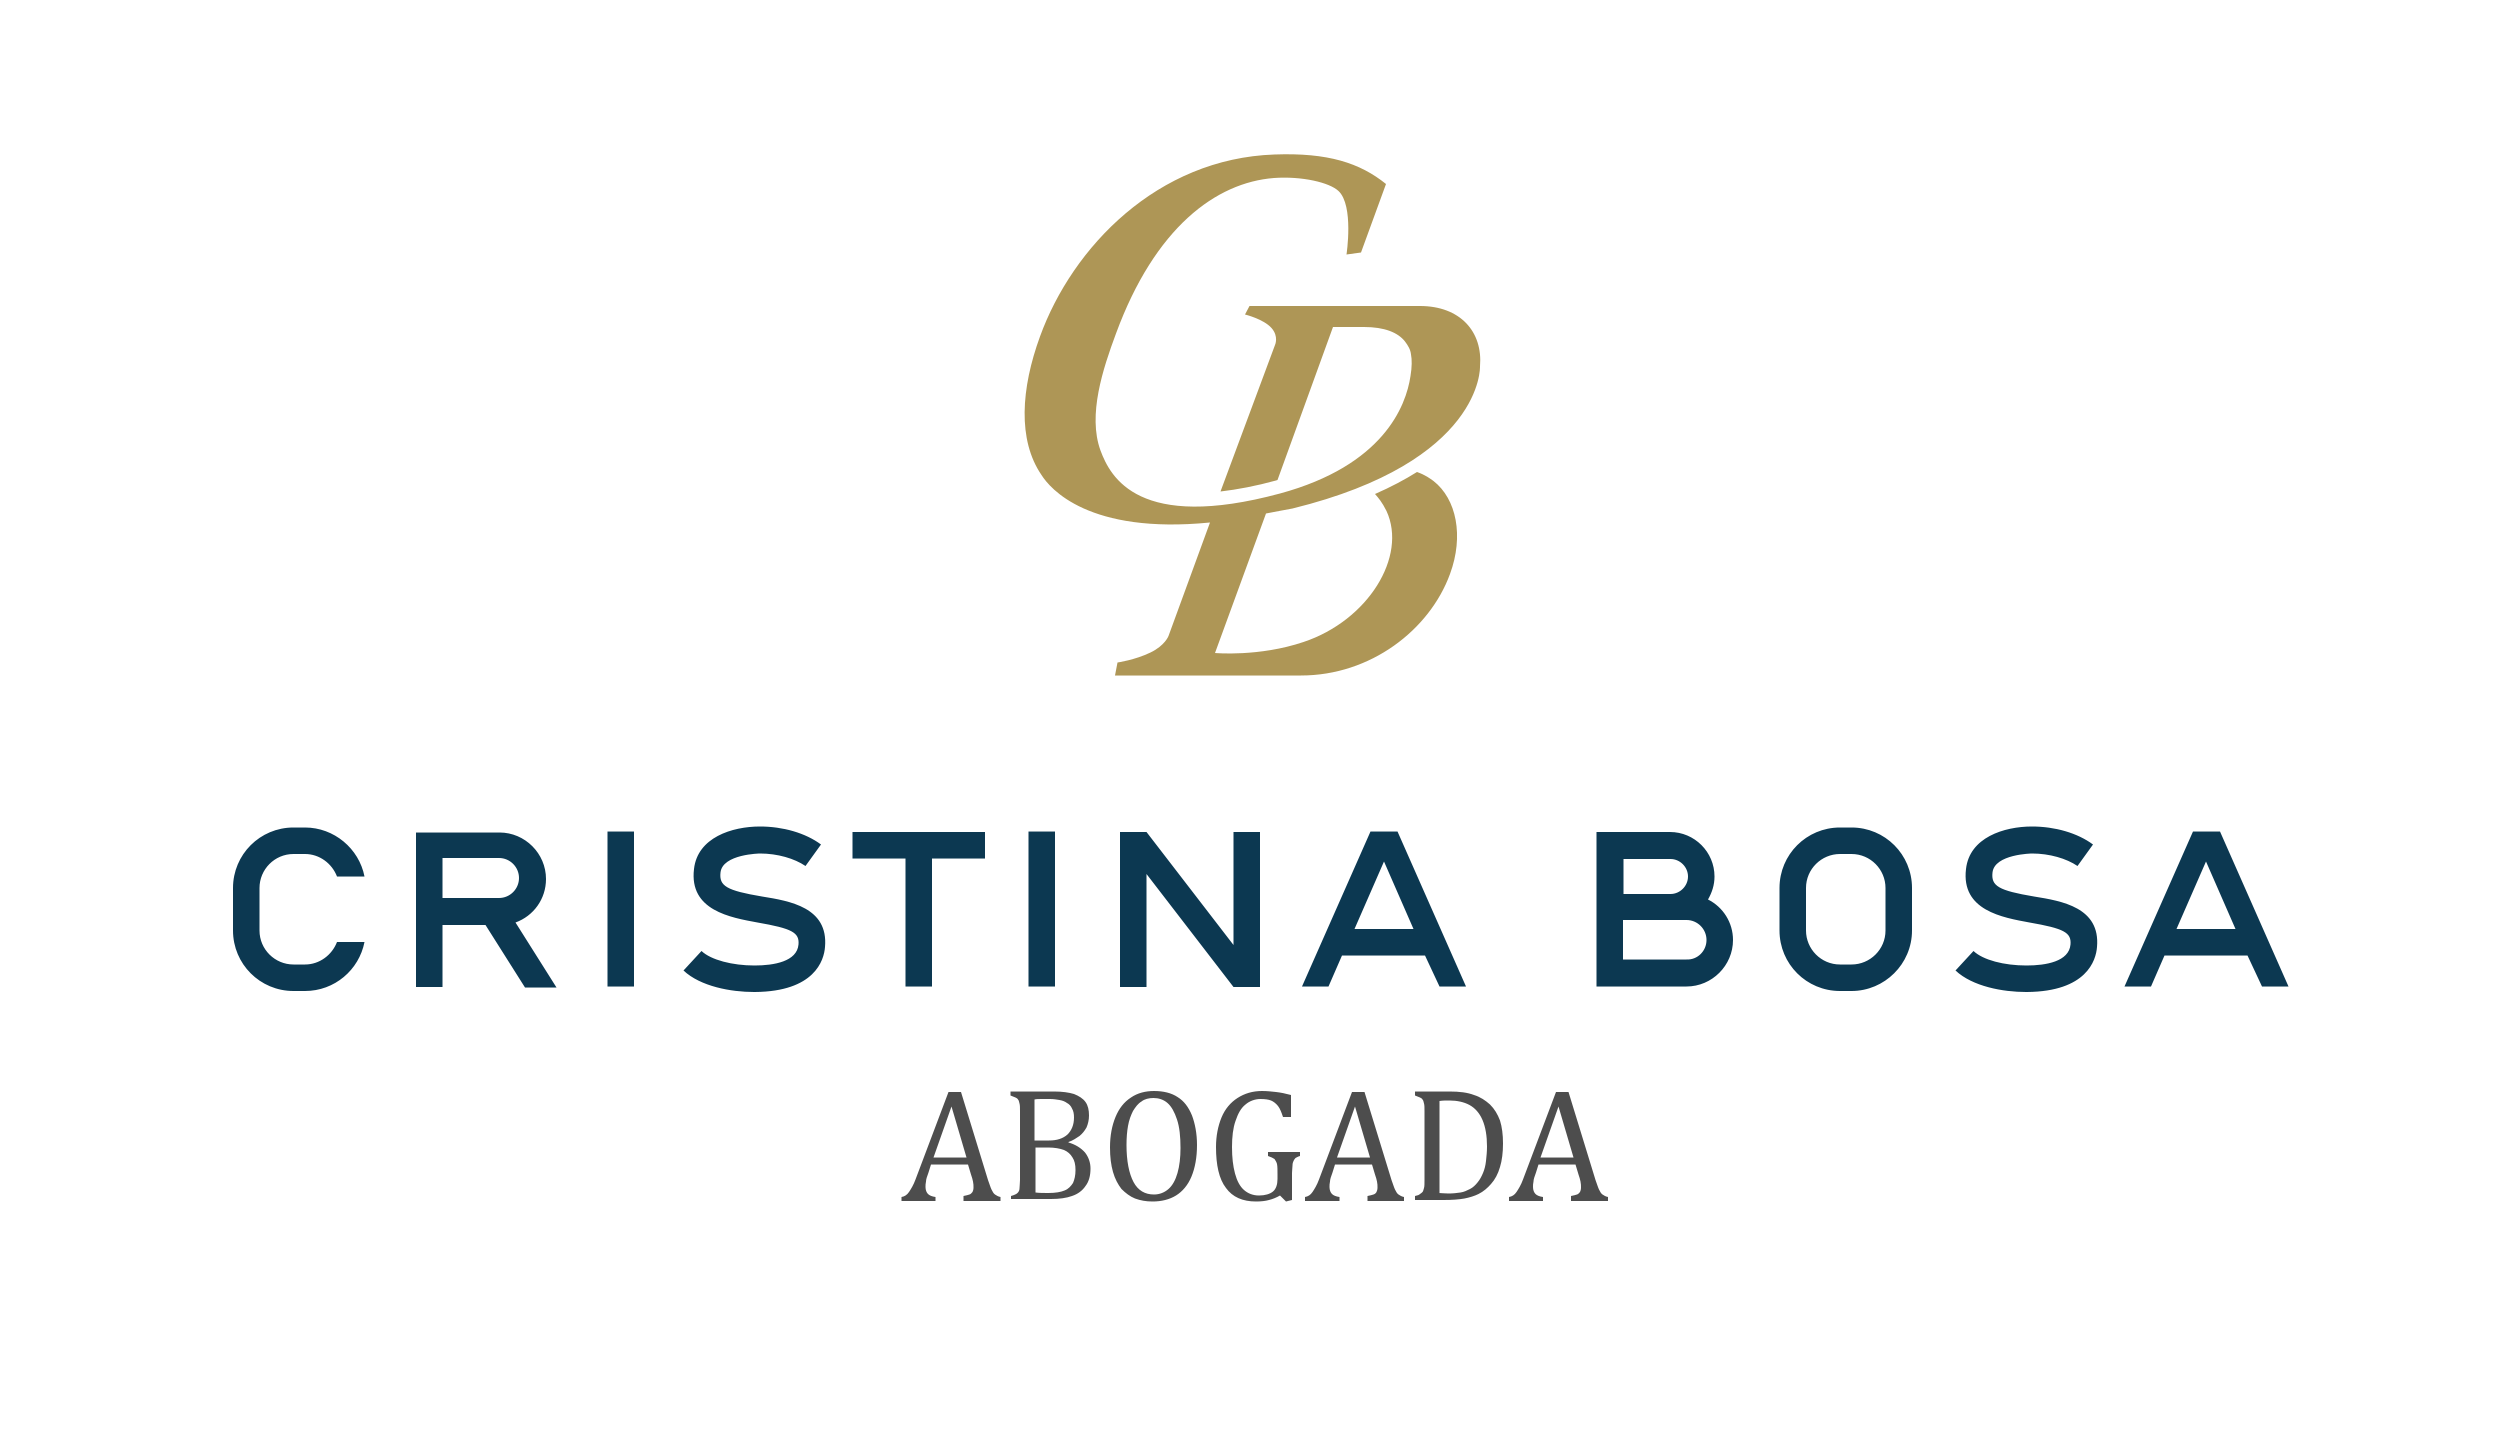 <svg xmlns="http://www.w3.org/2000/svg" xmlns:xlink="http://www.w3.org/1999/xlink" id="Capa_1" x="0px" y="0px" viewBox="0 0 500 286.5" style="enable-background:new 0 0 500 286.5;" xml:space="preserve"><style type="text/css">	.st0{fill:#AE9656;}	.st1{fill:#4D4D4D;}	.st2{fill:#0C3851;}</style><g>	<path class="st0" d="M253.2,102.7l-10.2,27.9c0,0,8.8,0.8,17.7-2.2c12.9-4.3,20.8-17.1,16.6-26.2c-0.9-1.8-1.6-2.6-2.3-3.4  c3.2-1.4,6-2.9,8.4-4.4c1.7,0.6,2.6,1.3,3.3,1.8c4.6,3.6,6.1,11,3.3,18.6c-4.1,11.2-15.9,20.3-29.8,20.3h-37.2l0.5-2.6  c0,0,3.5-0.5,6.6-2c2.9-1.4,3.6-3.3,3.6-3.3l8.3-22.7c-24.3,2.4-32-6.8-33.7-9.5c-4.8-7-4.1-17.3-0.3-27.7  c6.5-17.9,23.5-35.6,46.9-36.4c10.7-0.4,17.1,1.7,22.3,5.9c-0.1,0.3-5,13.7-5,13.7l-2.9,0.4c0,0,1.5-9.8-1.6-12.7  c-1.8-1.7-7.3-3-12.9-2.6c-11.6,0.9-23.8,9.9-31.6,31.1c-2.6,7-5.7,16.3-3.1,23.4c2,5.4,7.7,16.2,35.9,8.6  c20.6-5.6,25.2-17.4,26.1-23.5c0.3-1.8,0.3-3.3,0.1-4.3c-0.1-1-0.6-1.8-1.2-2.6c-1.4-1.8-4.1-2.9-8.2-2.9h-6.2l-11.1,30.6  c-0.1,0-0.2,0.1-0.3,0.1c-4,1.1-7.7,1.8-11.1,2.2L255,69c0,0,0.8-1.7-0.7-3.4c-1.6-1.8-5.3-2.7-5.3-2.7l0.9-1.7H284  c8,0,12.6,5.1,12,12.1l0,0c0,0,0.7,19-37.5,28.4C256.7,102,254.9,102.4,253.2,102.7z"></path>	<path class="st1" d="M192.7,240v-0.8c0.5-0.1,0.9-0.2,1.2-0.3c0.3-0.1,0.4-0.3,0.6-0.5c0.1-0.2,0.2-0.5,0.2-0.9  c0-0.4,0-0.7-0.1-1.2c-0.1-0.4-0.2-0.9-0.4-1.4l-0.6-2h-7.4l-0.5,1.6c-0.3,0.8-0.5,1.4-0.5,1.8c-0.1,0.4-0.1,0.8-0.1,1.1  c0,0.6,0.2,1.1,0.5,1.4c0.3,0.3,0.8,0.5,1.5,0.6v0.8h-6.8v-0.8c0.6-0.1,1.1-0.4,1.5-1s0.9-1.4,1.3-2.5l6.6-17.5h2.5l5.4,17.6  c0.3,0.8,0.5,1.5,0.7,1.9c0.2,0.4,0.4,0.8,0.7,1c0.3,0.2,0.6,0.4,1.1,0.5v0.8H192.7z M186.7,231.5h6.6l-3-10.2L186.7,231.5z   M202.2,240v-0.8c0.7-0.2,1.1-0.4,1.3-0.6c0.2-0.2,0.4-0.5,0.4-0.9s0.1-1,0.1-1.7v-13.7c0-0.7,0-1.3-0.1-1.6  c-0.1-0.3-0.1-0.6-0.3-0.8c-0.1-0.2-0.3-0.3-0.5-0.4c-0.2-0.1-0.5-0.2-1-0.4v-0.8h8.7c1.7,0,3,0.2,4,0.5c1,0.4,1.8,0.9,2.3,1.6  c0.5,0.7,0.7,1.6,0.7,2.7c0,0.9-0.2,1.7-0.5,2.4c-0.4,0.7-0.8,1.2-1.4,1.7c-0.6,0.4-1.3,0.9-2.2,1.2v0.1c1.4,0.4,2.5,1.1,3.3,2  c0.7,0.9,1.1,2,1.1,3.2c0,1.4-0.3,2.6-1,3.5c-0.6,0.9-1.5,1.6-2.7,2c-1.1,0.4-2.5,0.6-4.2,0.6H202.2z M209.8,228.1  c1.6,0,2.8-0.4,3.7-1.2c0.8-0.8,1.3-1.9,1.3-3.4c0-0.7-0.1-1.3-0.4-1.8c-0.2-0.5-0.6-0.9-1-1.1c-0.4-0.3-0.9-0.5-1.5-0.6  c-0.6-0.1-1.2-0.2-1.9-0.2c-0.4,0-0.9,0-1.6,0c-0.7,0-1.1,0-1.5,0.1v8.2H209.8z M207.1,238.5c0.8,0.1,1.6,0.1,2.6,0.1  c1.4,0,2.5-0.2,3.2-0.5c0.8-0.3,1.3-0.9,1.7-1.5c0.3-0.7,0.5-1.5,0.5-2.6s-0.2-1.9-0.6-2.5c-0.4-0.7-1-1.2-1.7-1.5  c-0.8-0.3-1.9-0.5-3.2-0.5h-2.5V238.5z M230.5,240.3c-1.3,0-2.4-0.2-3.5-0.6c-1-0.4-1.9-1.1-2.7-1.9c-0.7-0.9-1.3-2-1.7-3.4  c-0.4-1.4-0.6-3-0.6-4.9c0-2.4,0.4-4.4,1.1-6.1c0.7-1.7,1.7-3,3.1-3.9c1.3-0.9,2.9-1.3,4.6-1.3c1.9,0,3.5,0.4,4.7,1.2  c1.3,0.8,2.2,2,2.9,3.7c0.6,1.6,1,3.6,1,5.9c0,2.5-0.4,4.6-1.1,6.3c-0.7,1.7-1.8,3-3.1,3.8C233.9,239.9,232.3,240.3,230.5,240.3z   M225.3,229c0,3.2,0.5,5.7,1.4,7.4c0.9,1.7,2.3,2.5,4.1,2.5c1.1,0,2.1-0.4,2.9-1.1c0.8-0.7,1.4-1.8,1.8-3.2c0.4-1.4,0.6-3.1,0.6-5  c0-2.3-0.2-4.2-0.7-5.7c-0.5-1.5-1.1-2.6-1.9-3.3s-1.8-1-2.8-1c-0.9,0-1.8,0.2-2.4,0.7c-0.7,0.4-1.2,1.1-1.7,1.9  c-0.4,0.8-0.8,1.8-1,3C225.4,226.3,225.3,227.6,225.3,229z M258.4,240l-1.2,0.3l-1.2-1.2c-0.7,0.4-1.4,0.7-2.2,0.9  c-0.7,0.2-1.6,0.3-2.6,0.3c-2.7,0-4.7-0.9-6-2.7c-1.4-1.8-2-4.6-2-8.2c0-2.2,0.4-4.2,1.1-5.9c0.7-1.7,1.8-3,3.2-3.9  c1.4-0.9,3-1.4,4.9-1.4c1,0,1.9,0.1,2.8,0.2c0.9,0.1,1.9,0.3,3,0.6v4.4h-1.6c-0.3-0.9-0.6-1.7-1-2.2c-0.4-0.5-0.9-0.9-1.4-1.1  c-0.5-0.2-1.2-0.3-2.1-0.3c-1.1,0-2.2,0.4-3,1.1c-0.9,0.7-1.5,1.8-2,3.3c-0.5,1.4-0.7,3.2-0.7,5.2c0,2.1,0.2,3.8,0.6,5.3  s1,2.6,1.8,3.3c0.8,0.7,1.8,1.1,3,1.1c1.2,0,2.2-0.3,2.8-0.8c0.6-0.5,0.9-1.4,0.9-2.5v-0.9c0-0.9,0-1.6-0.1-2.1  c-0.1-0.4-0.3-0.7-0.5-1c-0.3-0.2-0.7-0.4-1.3-0.6v-0.8h6.4v0.8c-0.4,0.1-0.7,0.3-0.9,0.4c-0.2,0.2-0.3,0.4-0.4,0.6  c-0.1,0.2-0.2,0.5-0.2,0.9c0,0.4-0.1,0.9-0.1,1.5V240z M273.5,240v-0.8c0.5-0.1,0.9-0.2,1.2-0.3c0.3-0.1,0.5-0.3,0.6-0.5  c0.1-0.2,0.2-0.5,0.2-0.9c0-0.4,0-0.7-0.1-1.2c-0.1-0.4-0.2-0.9-0.4-1.4l-0.6-2H267l-0.5,1.6c-0.3,0.8-0.5,1.4-0.5,1.8  c-0.1,0.4-0.1,0.8-0.1,1.1c0,0.6,0.2,1.1,0.5,1.4c0.3,0.3,0.8,0.5,1.5,0.6v0.8H261v-0.8c0.6-0.1,1.1-0.4,1.5-1  c0.4-0.6,0.9-1.4,1.3-2.5l6.6-17.5h2.5l5.4,17.6c0.3,0.8,0.5,1.5,0.7,1.9c0.2,0.4,0.4,0.8,0.7,1c0.3,0.2,0.6,0.4,1.1,0.5v0.8H273.5  z M267.4,231.5h6.6l-3-10.2L267.4,231.5z M283,240v-0.8c0.5-0.1,0.8-0.2,1-0.4c0.2-0.1,0.4-0.3,0.5-0.4s0.2-0.4,0.3-0.8  c0.1-0.3,0.1-0.9,0.1-1.6v-13.7c0-0.7,0-1.3-0.1-1.6c-0.1-0.3-0.1-0.6-0.3-0.8c-0.1-0.2-0.3-0.3-0.5-0.4c-0.2-0.1-0.5-0.2-1-0.4  v-0.8h6.9c2,0,3.6,0.2,4.9,0.7c1.3,0.4,2.3,1.1,3.2,1.9c0.9,0.9,1.5,1.9,2,3.2c0.4,1.3,0.6,2.8,0.6,4.6c0,1.8-0.2,3.4-0.6,4.7  c-0.4,1.4-1,2.5-1.8,3.4c-0.7,0.8-1.5,1.5-2.5,2c-0.8,0.4-1.8,0.7-2.8,0.9c-1.1,0.2-2.5,0.3-4.2,0.3H283z M287.8,238.6  c0.4,0,1,0.1,1.9,0.1c0.9,0,1.7-0.1,2.4-0.2c0.7-0.1,1.3-0.4,1.9-0.7c0.6-0.3,1.1-0.8,1.5-1.3c0.5-0.6,0.8-1.2,1.1-1.9  s0.5-1.5,0.6-2.4c0.1-0.9,0.2-1.9,0.2-2.9c0-2.1-0.3-3.9-0.9-5.3c-0.6-1.4-1.5-2.4-2.6-3c-1.1-0.6-2.5-0.9-4-0.9  c-0.7,0-1.4,0-2,0.1V238.6z M314.2,240v-0.8c0.5-0.1,0.9-0.2,1.2-0.3c0.3-0.1,0.4-0.3,0.6-0.5c0.1-0.2,0.2-0.5,0.2-0.9  c0-0.4,0-0.7-0.1-1.2c-0.1-0.4-0.2-0.9-0.4-1.4l-0.6-2h-7.4l-0.5,1.6c-0.3,0.8-0.5,1.4-0.5,1.8c-0.1,0.4-0.1,0.8-0.1,1.1  c0,0.6,0.2,1.1,0.5,1.4c0.3,0.3,0.8,0.5,1.5,0.6v0.8h-6.8v-0.8c0.6-0.1,1.1-0.4,1.5-1c0.4-0.6,0.9-1.4,1.3-2.5l6.6-17.5h2.5  l5.4,17.6c0.3,0.8,0.5,1.5,0.7,1.9c0.2,0.4,0.4,0.8,0.7,1c0.3,0.2,0.6,0.4,1.1,0.5v0.8H314.2z M308.1,231.5h6.6l-3-10.2  L308.1,231.5z"></path>	<path class="st2" d="M72.9,175.3h-5.5c-1-2.6-3.5-4.5-6.4-4.5h-2.3c-3.8,0-6.8,3.1-6.8,6.8v8.5c0,3.8,3.1,6.8,6.8,6.8h2.3  c2.9,0,5.4-1.9,6.4-4.5l5.5,0c-1.1,5.6-6,9.8-11.9,9.8h-2.3c-6.7,0-12.1-5.4-12.1-12.1v-8.5c0-6.7,5.4-12.1,12.1-12.1h2.3  C66.8,165.5,71.8,169.7,72.9,175.3z M382.4,186.1v-8.5c0-6.7-5.4-12.1-12.1-12.1h-2.3c-6.7,0-12.1,5.4-12.1,12.1v8.5  c0,6.7,5.4,12.1,12.1,12.1h2.3C376.9,198.2,382.4,192.8,382.4,186.1z M370.3,170.8c3.8,0,6.8,3.1,6.8,6.8v8.5  c0,3.8-3.1,6.8-6.8,6.8h-2.3c-3.8,0-6.8-3.1-6.8-6.8v-8.5c0-3.8,3.1-6.8,6.8-6.8H370.3z M346.6,188c0,5.1-4.2,9.3-9.3,9.3h-18  v-30.9H334c4.9,0,8.9,4,8.9,8.9c0,1.7-0.5,3.2-1.3,4.6C344.6,181.4,346.6,184.5,346.6,188z M324.7,178.8h9.4c1.9,0,3.5-1.6,3.5-3.5  s-1.6-3.5-3.5-3.5h-9.4V178.8z M341.3,188c0-2.2-1.8-4-4-4h-12.7v7.9h12.7C339.5,192,341.3,190.2,341.3,188z M126.8,166.3h-5.3v31  h5.3V166.3z M211,166.3h-5.3v31h5.3V166.3z M263.4,197.4 M285,191.1h-16.6l-2.7,6.2h-5.3l13.7-31h5.4l13.7,31h-5.3L285,191.1z   M282.7,185.8l-5.9-13.5l-5.9,13.5H282.7z M449.5,191.1h-16.6l-2.7,6.2h-5.3l13.7-31h5.4l13.7,31h-5.3L449.5,191.1z M447.1,185.8  l-5.9-13.5l-5.9,13.5H447.1z M197.1,166.4h-26.6v5.3h10.6v25.6h5.3v-25.6h10.6V166.4z M151,198.4c11.9-0.1,13.8-6.3,14-9  c0.7-7.9-7-9.2-12.6-10.1c-7.1-1.2-8.6-2.1-8.3-4.8c0.4-3.7,7.9-3.8,7.9-3.8l0,0c3.5,0,6.9,1,9.1,2.5l3.1-4.3  c-3.1-2.3-7.6-3.6-12.2-3.6c0,0,0,0,0,0c-5.6,0-12.5,2.2-13.2,8.5c-1,8.3,7.3,9.7,12.7,10.7c6.9,1.2,8.4,2,8.2,4.4  c-0.3,3.4-4.9,4.2-8.8,4.2c-4.4,0-8.7-1.1-10.6-2.9l-3.6,3.9c3.4,3.2,9.5,4.3,14.1,4.3C150.9,198.4,150.9,198.4,151,198.4z   M405.4,198.4c11.9-0.1,13.8-6.3,14-9c0.7-7.9-7-9.2-12.6-10.1c-7.1-1.2-8.6-2.1-8.3-4.8c0.4-3.7,7.9-3.8,7.9-3.8l0,0  c3.5,0,6.9,1,9.1,2.5l3.1-4.3c-3.1-2.3-7.6-3.6-12.2-3.6c0,0,0,0,0,0c-5.6,0-12.5,2.2-13.2,8.5c-1,8.3,7.3,9.7,12.7,10.7  c6.9,1.2,8.4,2,8.2,4.4c-0.3,3.4-4.9,4.2-8.8,4.2c-4.5,0-8.7-1.1-10.6-2.9l-3.6,3.9c3.4,3.2,9.5,4.3,14.1,4.3  C405.3,198.4,405.4,198.4,405.4,198.4z M246.7,166.3V189l-17.4-22.6h-5.3v31h5.3v-22.6l17.4,22.6h5.3v-31H246.7z M97.1,185h-8.6  v12.4h-5.3v-30.9h16.7c5.1,0,9.3,4.2,9.3,9.3c0,4-2.5,7.4-6.1,8.7l8.2,13h-6.3L97.1,185z M88.5,179.6h11.3c2.2,0,4-1.8,4-4  c0-2.2-1.8-4-4-4H88.5V179.6z"></path></g></svg>
